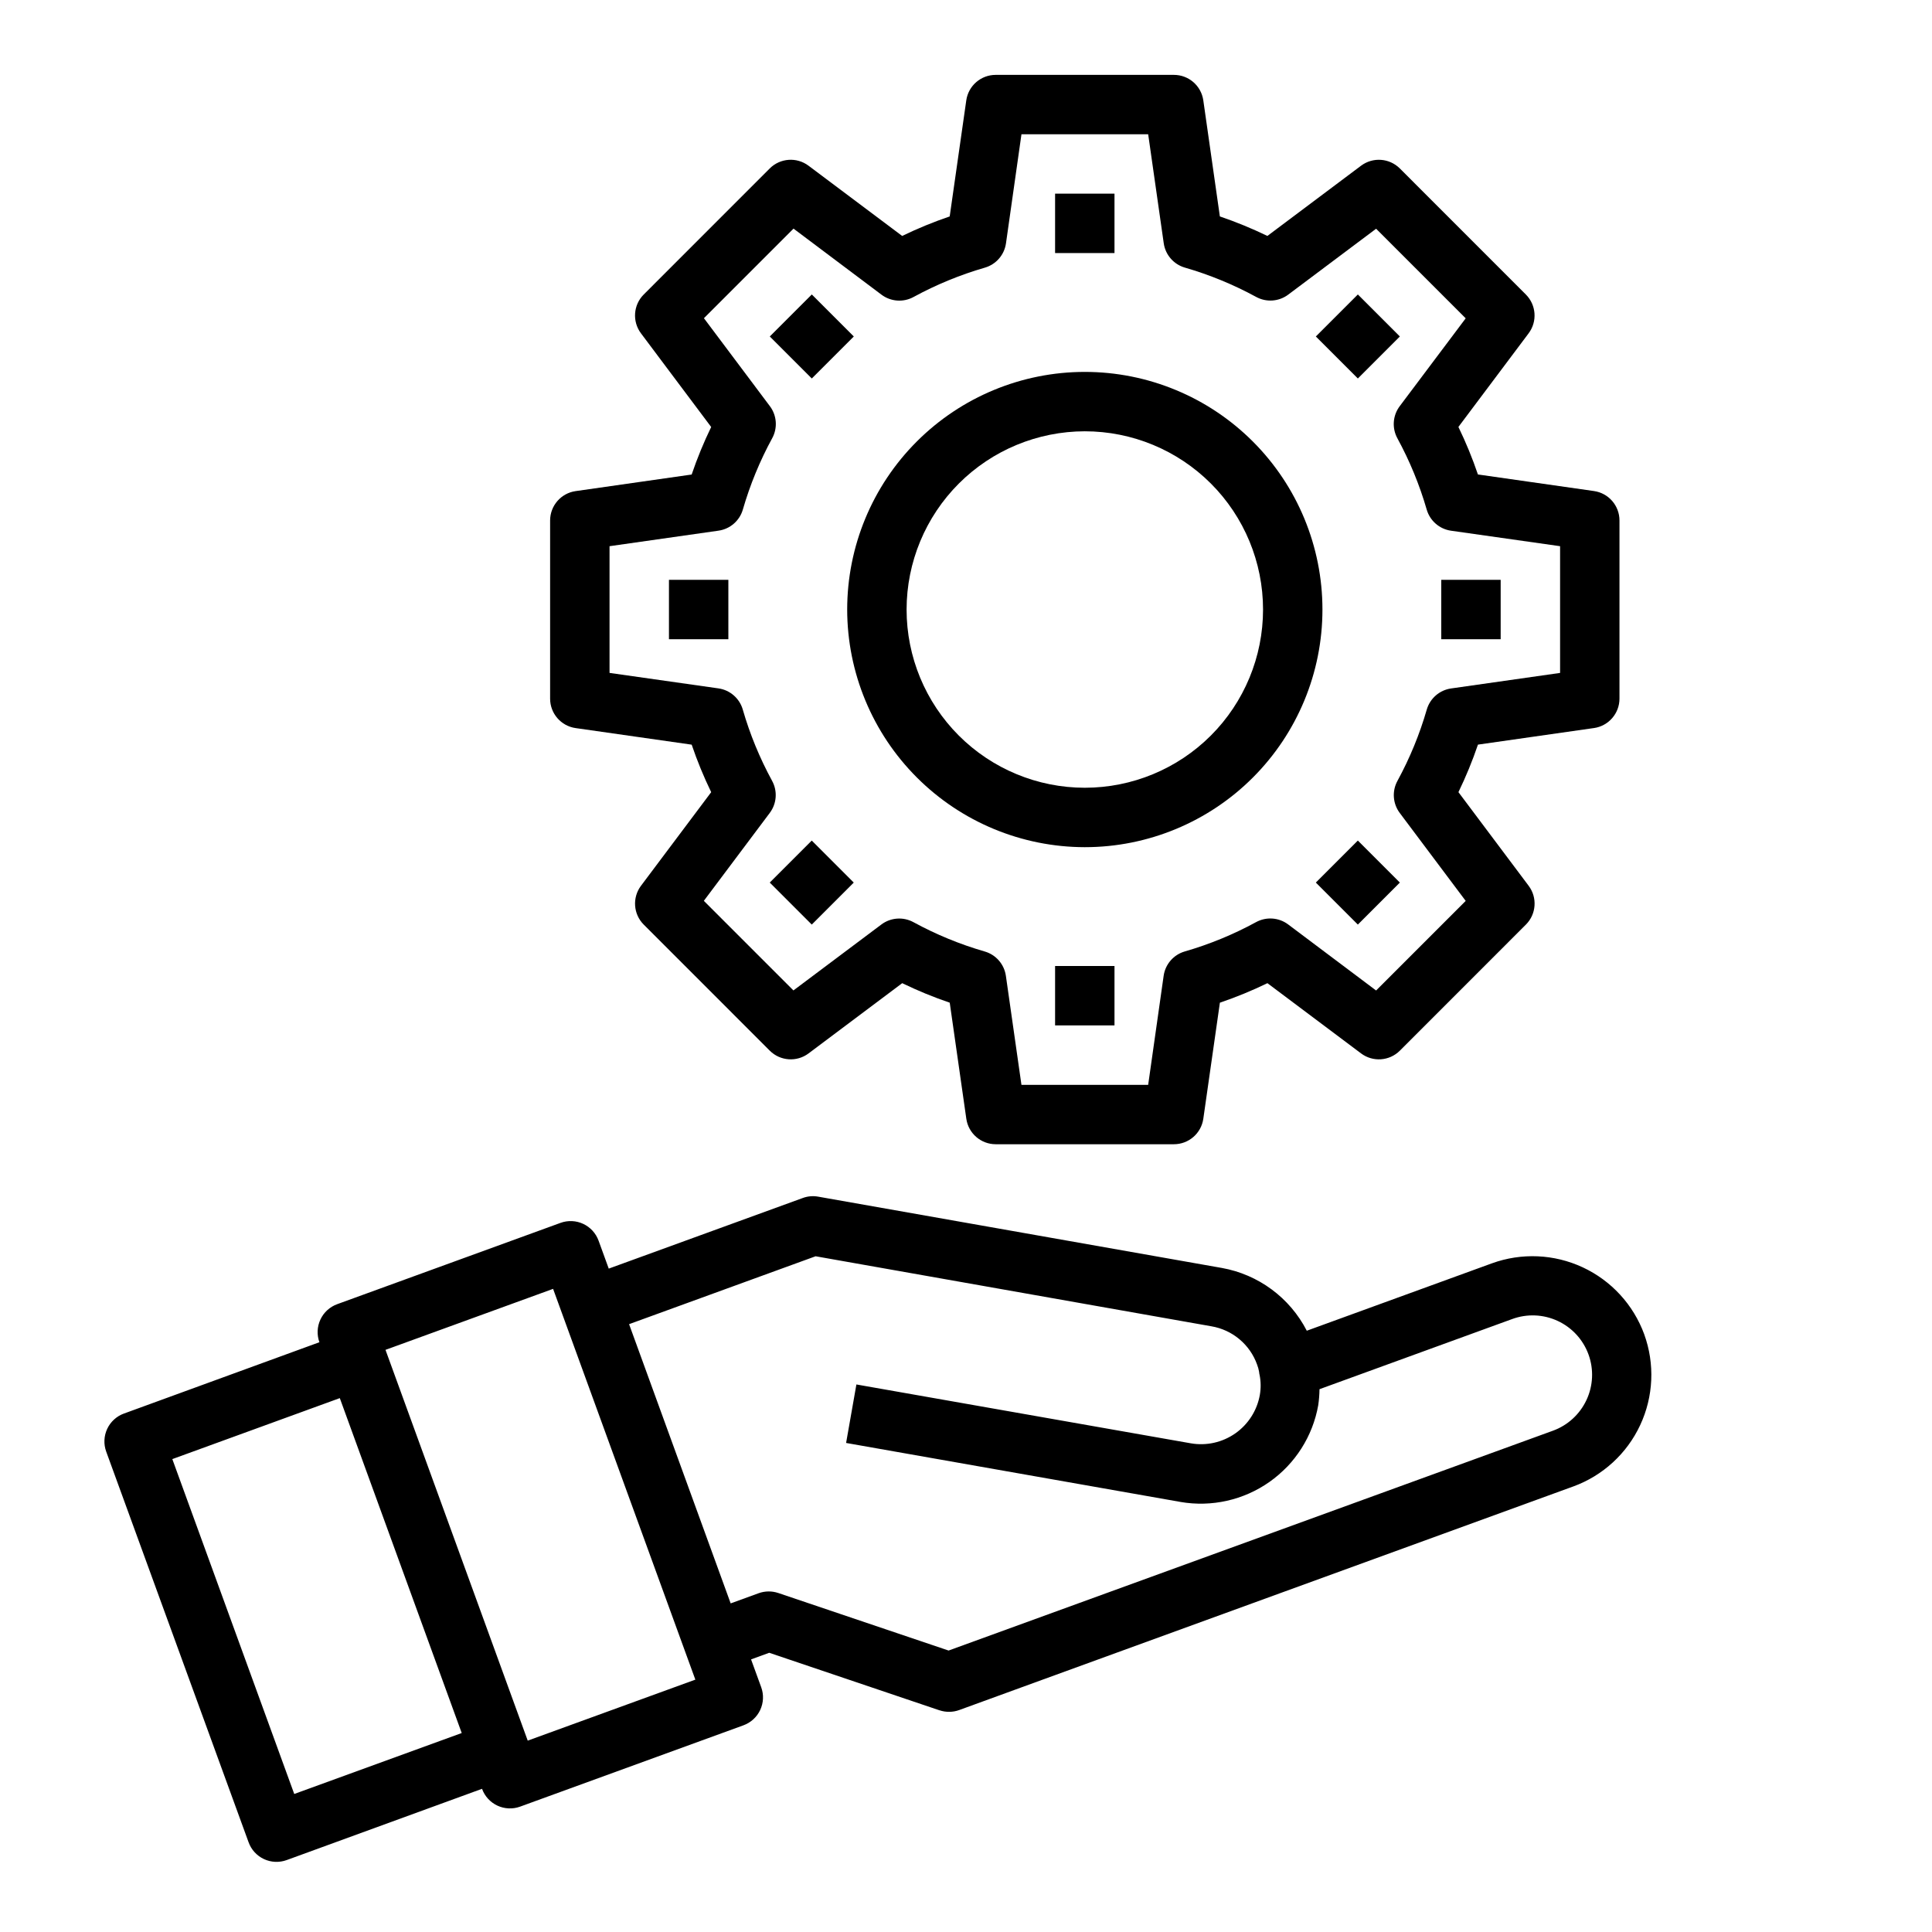<?xml version="1.0" encoding="UTF-8"?>
<!-- Uploaded to: ICON Repo, www.svgrepo.com, Generator: ICON Repo Mixer Tools -->
<svg fill="#000000" width="800px" height="800px" version="1.1" viewBox="144 144 512 512" xmlns="http://www.w3.org/2000/svg">
 <g>
  <path d="m579.74 497.61c-2.871-7.84-8.727-14.223-16.293-17.75-7.566-3.527-16.223-3.91-24.07-1.066l-49.066 17.863c-4.504-8.758-12.836-14.91-22.527-16.641l-106.99-18.895c-1.359-0.242-2.762-0.117-4.055 0.363l-51.414 18.711-2.691-7.398c-0.711-1.965-2.172-3.566-4.062-4.453-1.891-0.887-4.059-0.984-6.019-0.273l-59.184 21.547c-1.965 0.711-3.566 2.172-4.449 4.062-0.887 1.895-0.984 4.059-0.273 6.023l-51.781 18.895v-0.004c-1.965 0.711-3.566 2.172-4.453 4.062-0.883 1.895-0.984 4.059-0.27 6.023l37.738 103.54c0.707 1.965 2.172 3.566 4.062 4.453 1.891 0.883 4.055 0.98 6.019 0.27l51.781-18.891c0.711 1.965 2.176 3.566 4.066 4.453 1.895 0.887 4.062 0.984 6.027 0.27l59.176-21.547h-0.004c1.965-0.711 3.566-2.172 4.453-4.062 0.887-1.891 0.984-4.059 0.273-6.019l-2.691-7.391 4.809-1.754 45.129 15.25v-0.008c1.699 0.566 3.535 0.547 5.219-0.062l22.191-8.086 140.54-51.168v0.004c7.836-2.859 14.219-8.711 17.742-16.273 3.527-7.559 3.91-16.207 1.066-24.047zm-313.38 105.66-44.383 16.152-32.309-88.746 44.383-16.16zm17.492 2.016-37.691-103.56 44.414-16.164 37.699 103.56zm280.58-90.27c-1.77 3.789-4.969 6.715-8.895 8.141l-160.15 58.254-45.137-15.25h-0.004c-1.691-0.57-3.531-0.547-5.211 0.062l-7.398 2.691-26.922-73.996 49.43-17.996 104.9 18.562c2.731 0.465 5.293 1.645 7.418 3.426 2.125 1.777 3.738 4.09 4.672 6.699 0.246 0.637 0.43 1.297 0.543 1.969 0 0.27 0.07 0.535 0.125 0.789v-0.004c0.355 1.758 0.375 3.562 0.062 5.324-0.734 4.113-3.066 7.766-6.484 10.168-3.422 2.398-7.652 3.352-11.77 2.644l-88.656-15.602-2.731 15.5 88.633 15.633v0.004c8.238 1.418 16.703-0.488 23.543-5.293 6.84-4.809 11.496-12.133 12.949-20.363 0.203-1.402 0.312-2.812 0.332-4.227l51.074-18.594c3.926-1.441 8.266-1.262 12.059 0.504 3.793 1.762 6.731 4.965 8.16 8.895 1.43 3.934 1.234 8.27-0.539 12.059z"/>
  <path d="m296.55 336.95 30.75 4.394v-0.004c1.461 4.301 3.188 8.508 5.172 12.594l-18.609 24.812c-2.344 3.133-2.035 7.516 0.73 10.281l33.402 33.41c2.773 2.769 7.156 3.078 10.289 0.723l24.812-18.609c4.086 1.984 8.293 3.711 12.594 5.172l4.394 30.758c0.555 3.875 3.871 6.75 7.785 6.754h47.23c3.918 0 7.238-2.879 7.793-6.754l4.394-30.758c4.301-1.461 8.508-3.188 12.594-5.172l24.812 18.609c3.133 2.356 7.519 2.047 10.289-0.723l33.402-33.41c2.766-2.766 3.078-7.148 0.73-10.281l-18.609-24.82c1.984-4.086 3.711-8.293 5.172-12.594l30.75-4.394v0.004c3.871-0.559 6.75-3.875 6.754-7.789v-47.23c0-3.918-2.883-7.242-6.762-7.793l-30.75-4.394c-1.461-4.301-3.188-8.508-5.172-12.594l18.609-24.812c2.348-3.133 2.035-7.512-0.73-10.281l-33.402-33.41c-2.769-2.762-7.148-3.07-10.281-0.723l-24.82 18.609c-4.086-1.98-8.293-3.707-12.594-5.172l-4.387-30.754c-0.555-3.879-3.875-6.758-7.793-6.758h-47.23c-3.918 0-7.238 2.879-7.793 6.758l-4.394 30.758v-0.004c-4.301 1.465-8.508 3.191-12.594 5.172l-24.812-18.609c-3.133-2.352-7.516-2.043-10.289 0.723l-33.395 33.41c-2.766 2.769-3.074 7.148-0.73 10.281l18.609 24.828c-1.984 4.086-3.711 8.293-5.172 12.594l-30.75 4.394c-3.871 0.551-6.754 3.863-6.762 7.777v47.23c0 3.922 2.883 7.242 6.762 7.797zm8.984-48.203 28.883-4.117c3.059-0.434 5.582-2.621 6.445-5.59 1.898-6.559 4.504-12.895 7.769-18.891 1.488-2.711 1.25-6.039-0.605-8.512l-17.477-23.309 23.742-23.742 23.309 17.508c2.473 1.855 5.801 2.094 8.512 0.605 5.996-3.266 12.332-5.871 18.891-7.769 2.965-0.863 5.152-3.383 5.59-6.438l4.102-28.906h33.582l4.125 28.891c0.438 3.055 2.625 5.574 5.59 6.438 6.562 1.898 12.895 4.504 18.891 7.769 2.703 1.48 6.019 1.25 8.488-0.59l23.309-17.477 23.742 23.742-17.492 23.293c-1.855 2.473-2.09 5.801-0.605 8.512 3.266 5.996 5.871 12.332 7.769 18.895 0.867 2.965 3.387 5.152 6.445 5.586l28.898 4.102v33.582l-28.883 4.117c-3.059 0.438-5.578 2.621-6.445 5.59-1.895 6.562-4.5 12.898-7.769 18.895-1.484 2.707-1.25 6.035 0.605 8.508l17.477 23.309-23.742 23.742-23.309-17.508c-2.473-1.855-5.801-2.09-8.512-0.605-5.996 3.269-12.328 5.875-18.891 7.769-2.965 0.863-5.152 3.383-5.59 6.441l-4.102 28.906h-33.582l-4.125-28.891c-0.438-3.059-2.625-5.578-5.59-6.441-6.559-1.895-12.895-4.5-18.891-7.769-2.711-1.484-6.039-1.25-8.512 0.605l-23.309 17.477-23.742-23.742 17.477-23.309c1.855-2.473 2.09-5.801 0.605-8.508-3.269-5.996-5.875-12.332-7.769-18.895-0.863-2.969-3.387-5.152-6.445-5.59l-28.859-4.102z"/>
  <path d="m423.61 195.32h15.742v15.742h-15.742z"/>
  <path d="m348 233.17 11.133-11.133 11.133 11.133-11.133 11.133z"/>
  <path d="m347.99 377.89 11.133-11.133 11.133 11.133-11.133 11.133z"/>
  <path d="m423.61 400h15.742v15.742h-15.742z"/>
  <path d="m492.71 377.89 11.133-11.133 11.133 11.133-11.133 11.133z"/>
  <path d="m492.71 233.17 11.133-11.133 11.133 11.133-11.133 11.133z"/>
  <path d="m431.49 368.51c16.699 0 32.719-6.637 44.527-18.445 11.812-11.812 18.445-27.828 18.445-44.531s-6.633-32.723-18.445-44.531c-11.809-11.812-27.828-18.445-44.527-18.445-16.703 0-32.723 6.633-44.531 18.445-11.812 11.809-18.445 27.828-18.445 44.531 0.016 16.695 6.66 32.703 18.465 44.508 11.805 11.809 27.812 18.449 44.512 18.469zm0-110.21v-0.004c12.523 0 24.539 4.977 33.398 13.836 8.855 8.855 13.832 20.871 13.832 33.398s-4.977 24.539-13.832 33.398c-8.859 8.855-20.875 13.832-33.398 13.832-12.527 0-24.543-4.977-33.398-13.832-8.859-8.859-13.836-20.871-13.836-33.398 0.012-12.523 4.992-24.531 13.848-33.387 8.855-8.855 20.863-13.832 33.387-13.848z"/>
  <path d="m321.28 297.66h15.742v15.742h-15.742z"/>
  <path d="m525.95 297.66h15.742v15.742h-15.742z"/>
 </g>
</svg>